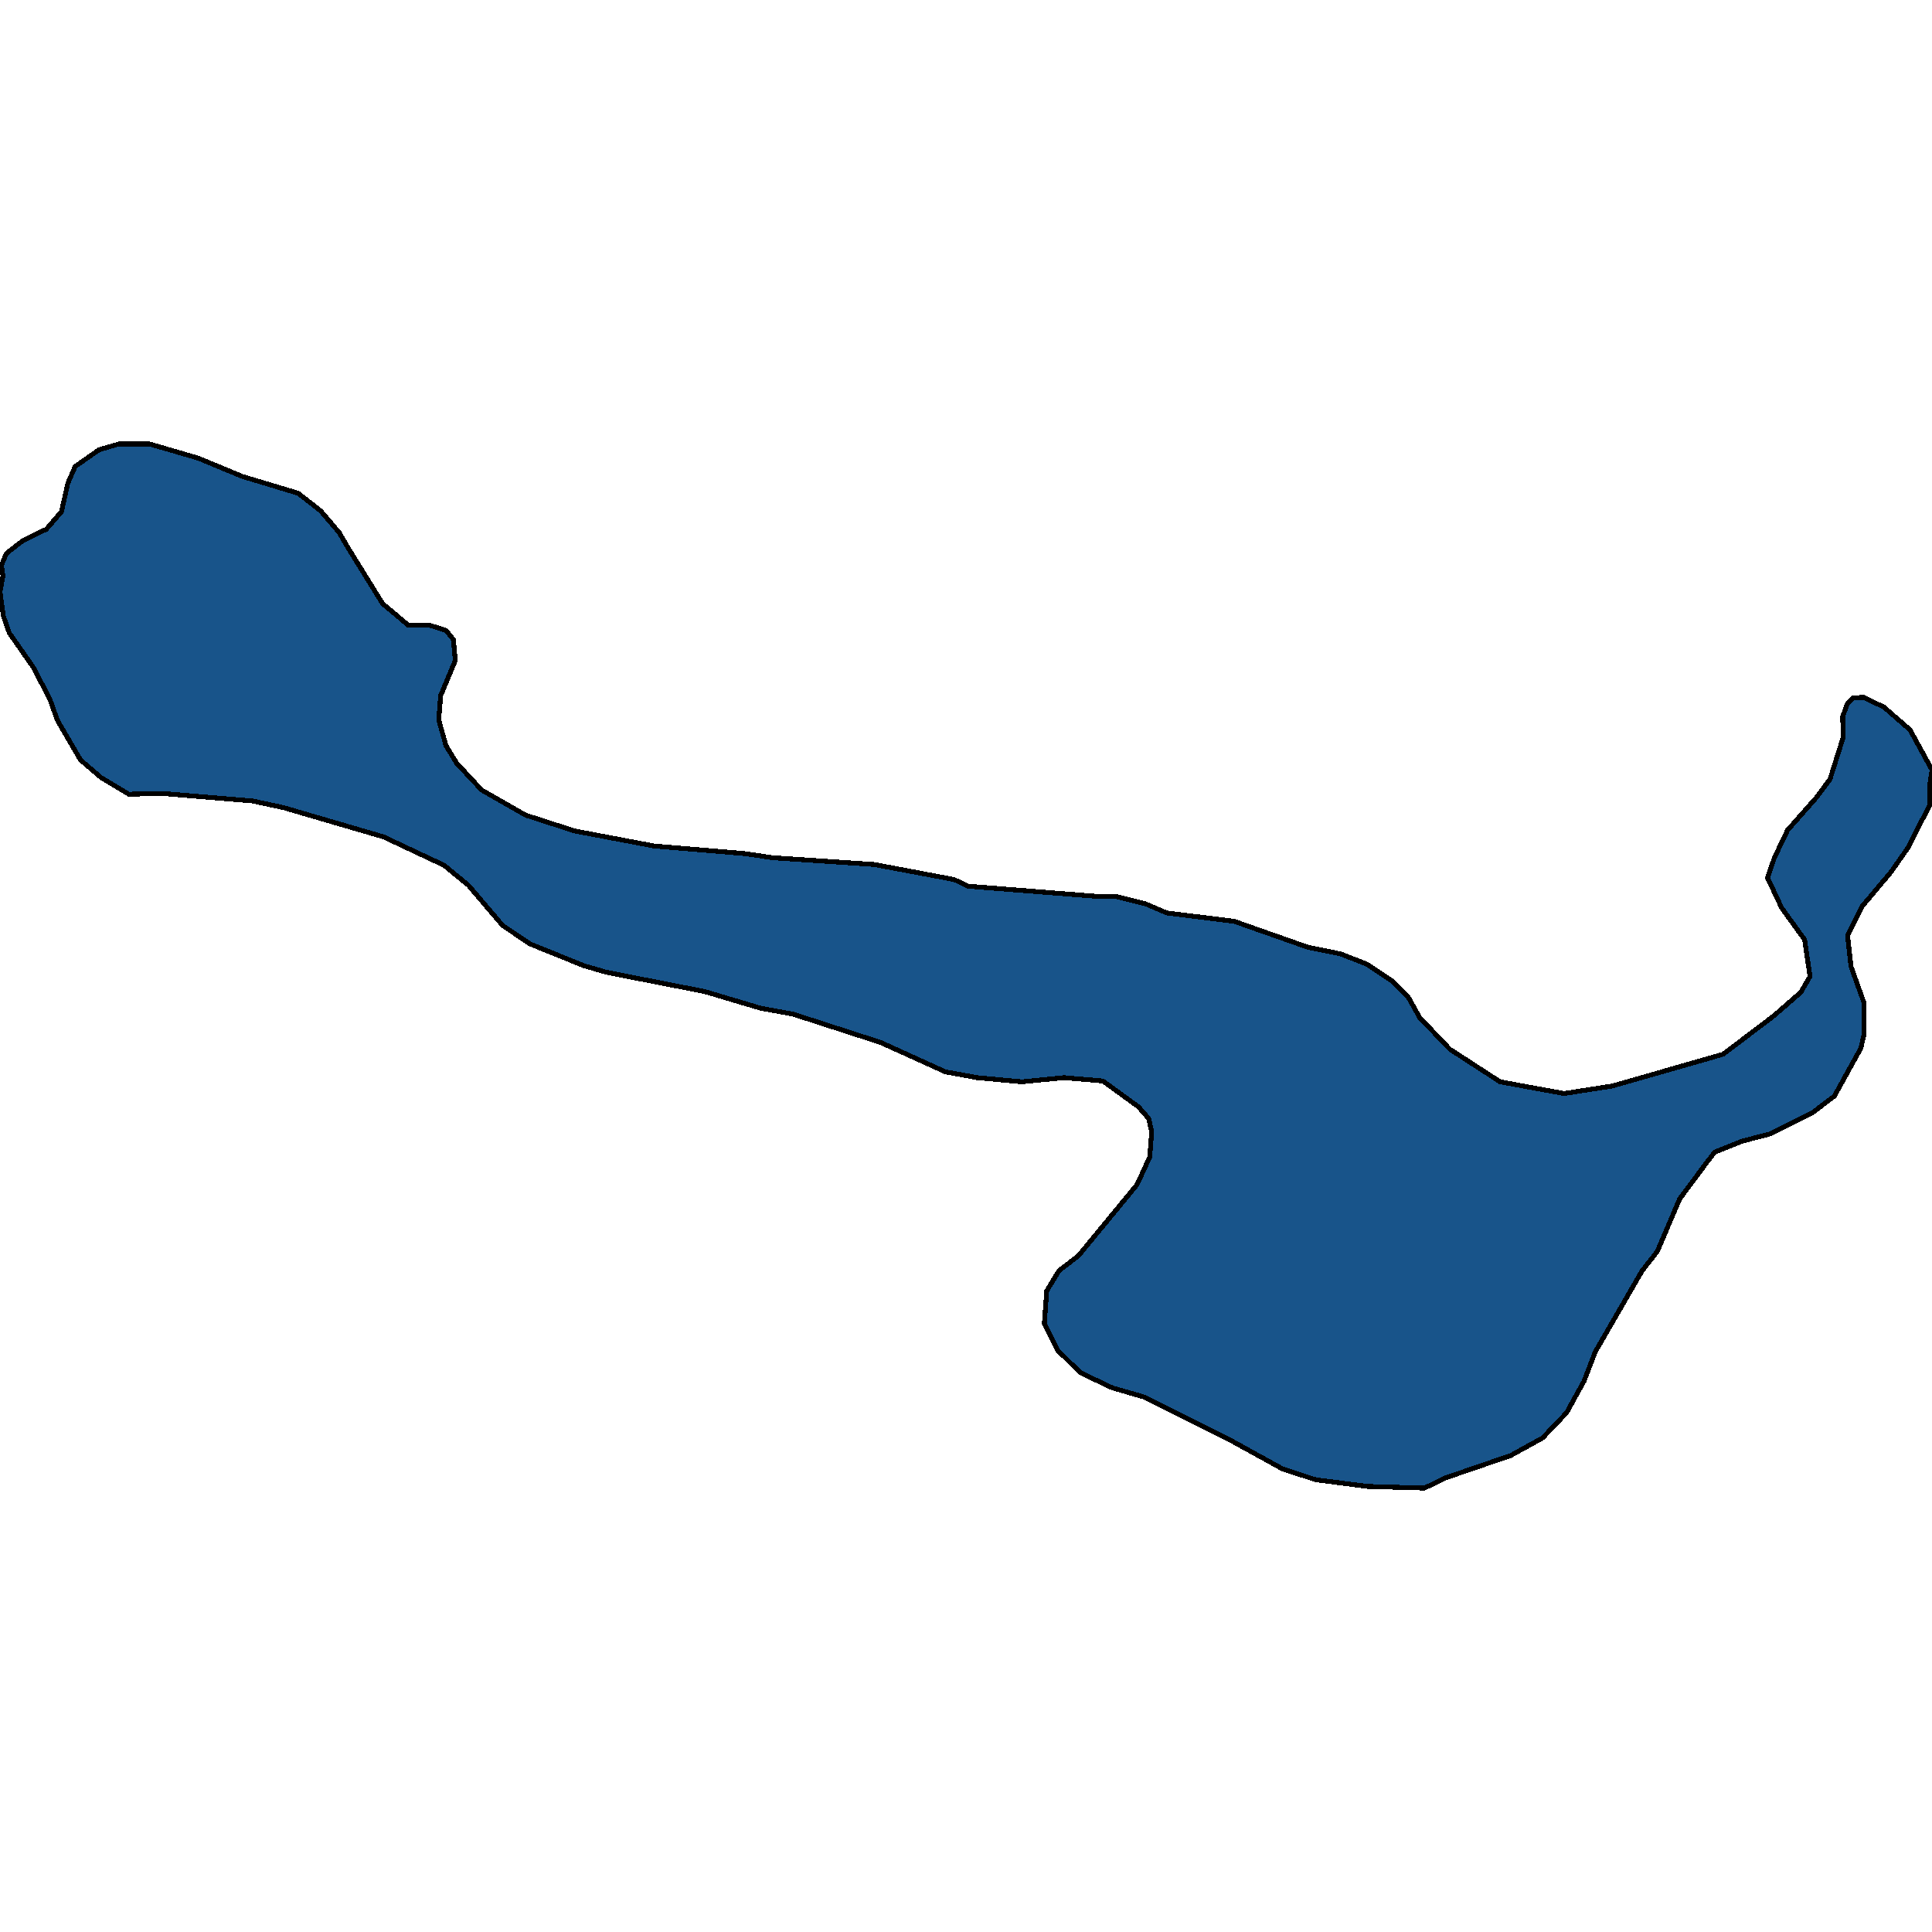 <svg xmlns="http://www.w3.org/2000/svg" width="400" height="400"><path d="m0 122.548.606-3.29-.303-2.25 1.01-2.423 3.335-2.597 4.95-2.423 3.132-3.635 1.314-5.886 1.515-3.462 4.951-3.463 4.143-1.211h6.264L41.02 94.85l9.195 3.808 11.518 3.462 4.647 3.636 3.84 4.5 1.92 3.29 7.072 11.424 5.355 4.501h4.445l3.335 1.039 1.515 1.904.404 4.327-3.03 7.27-.405 5.02 1.516 5.367 2.222 3.635 5.153 5.539 9.093 5.192 10.205 3.29 16.469 3.115 18.691 1.558 5.86.865 20.915 1.385 16.57 3.116 2.93 1.384 26.269 2.077h4.142l6.265 1.558 4.445 1.904 13.943 1.731 15.256 5.366 6.77 1.384 5.355 2.077 5.456 3.635 3.233 3.289 2.324 4.154 6.264 6.577 10.406 6.75 13.236 2.423 10.003-1.557 22.935-6.577 10.507-7.962 5.557-4.847 1.92-3.288-1.111-7.616-4.749-6.577-2.93-6.232 1.414-4.154 2.728-5.712 5.962-6.75 2.829-3.809 2.728-8.654-.102-4.328 1.01-2.77 1.112-1.038 2.223-.173 4.244 2.077 5.354 4.674 4.547 8.308-.505 3.462.1 3.635-4.445 8.828-3.637 5.193-5.961 7.096-3.031 6.059.707 6.404 2.728 7.615v6.405l-.707 2.942-5.456 9.866-4.547 3.461-8.588 4.327-5.96 1.558-5.659 2.25-1.616 2.077-5.658 7.615-4.648 10.904-3.132 3.98-9.7 16.788-2.323 6.057-3.638 6.577-4.95 5.192-6.568 3.634-13.64 4.673-4.243 2.076-11.821-.346-10.71-1.384-6.87-2.25-11.316-6.23-17.379-8.653-6.567-1.904-6.567-3.115-4.749-4.673-2.728-5.538.505-6.75 2.526-4.154 4.042-3.115 12.124-14.711 2.627-5.712.404-5.192-.606-2.77-2.122-2.422-7.376-5.366-8.082-.692-8.69.865-9.295-.865-6.567-1.212-13.337-6.058-18.186-5.884-6.668-1.212-11.62-3.462-20.308-3.98-4.748-1.385-11.114-4.5-5.658-3.809-7.073-8.308-5.052-4.154-12.528-5.885-20.712-6.058-6.467-1.385-18.792-1.558-6.77.173-5.759-3.462-4.243-3.635-4.749-8.135-1.616-4.501-3.436-6.578-4.95-7.097-1.213-3.462Z" style="stroke:#000;fill:#18548a;shape-rendering:crispEdges;stroke-width:1px"/></svg>